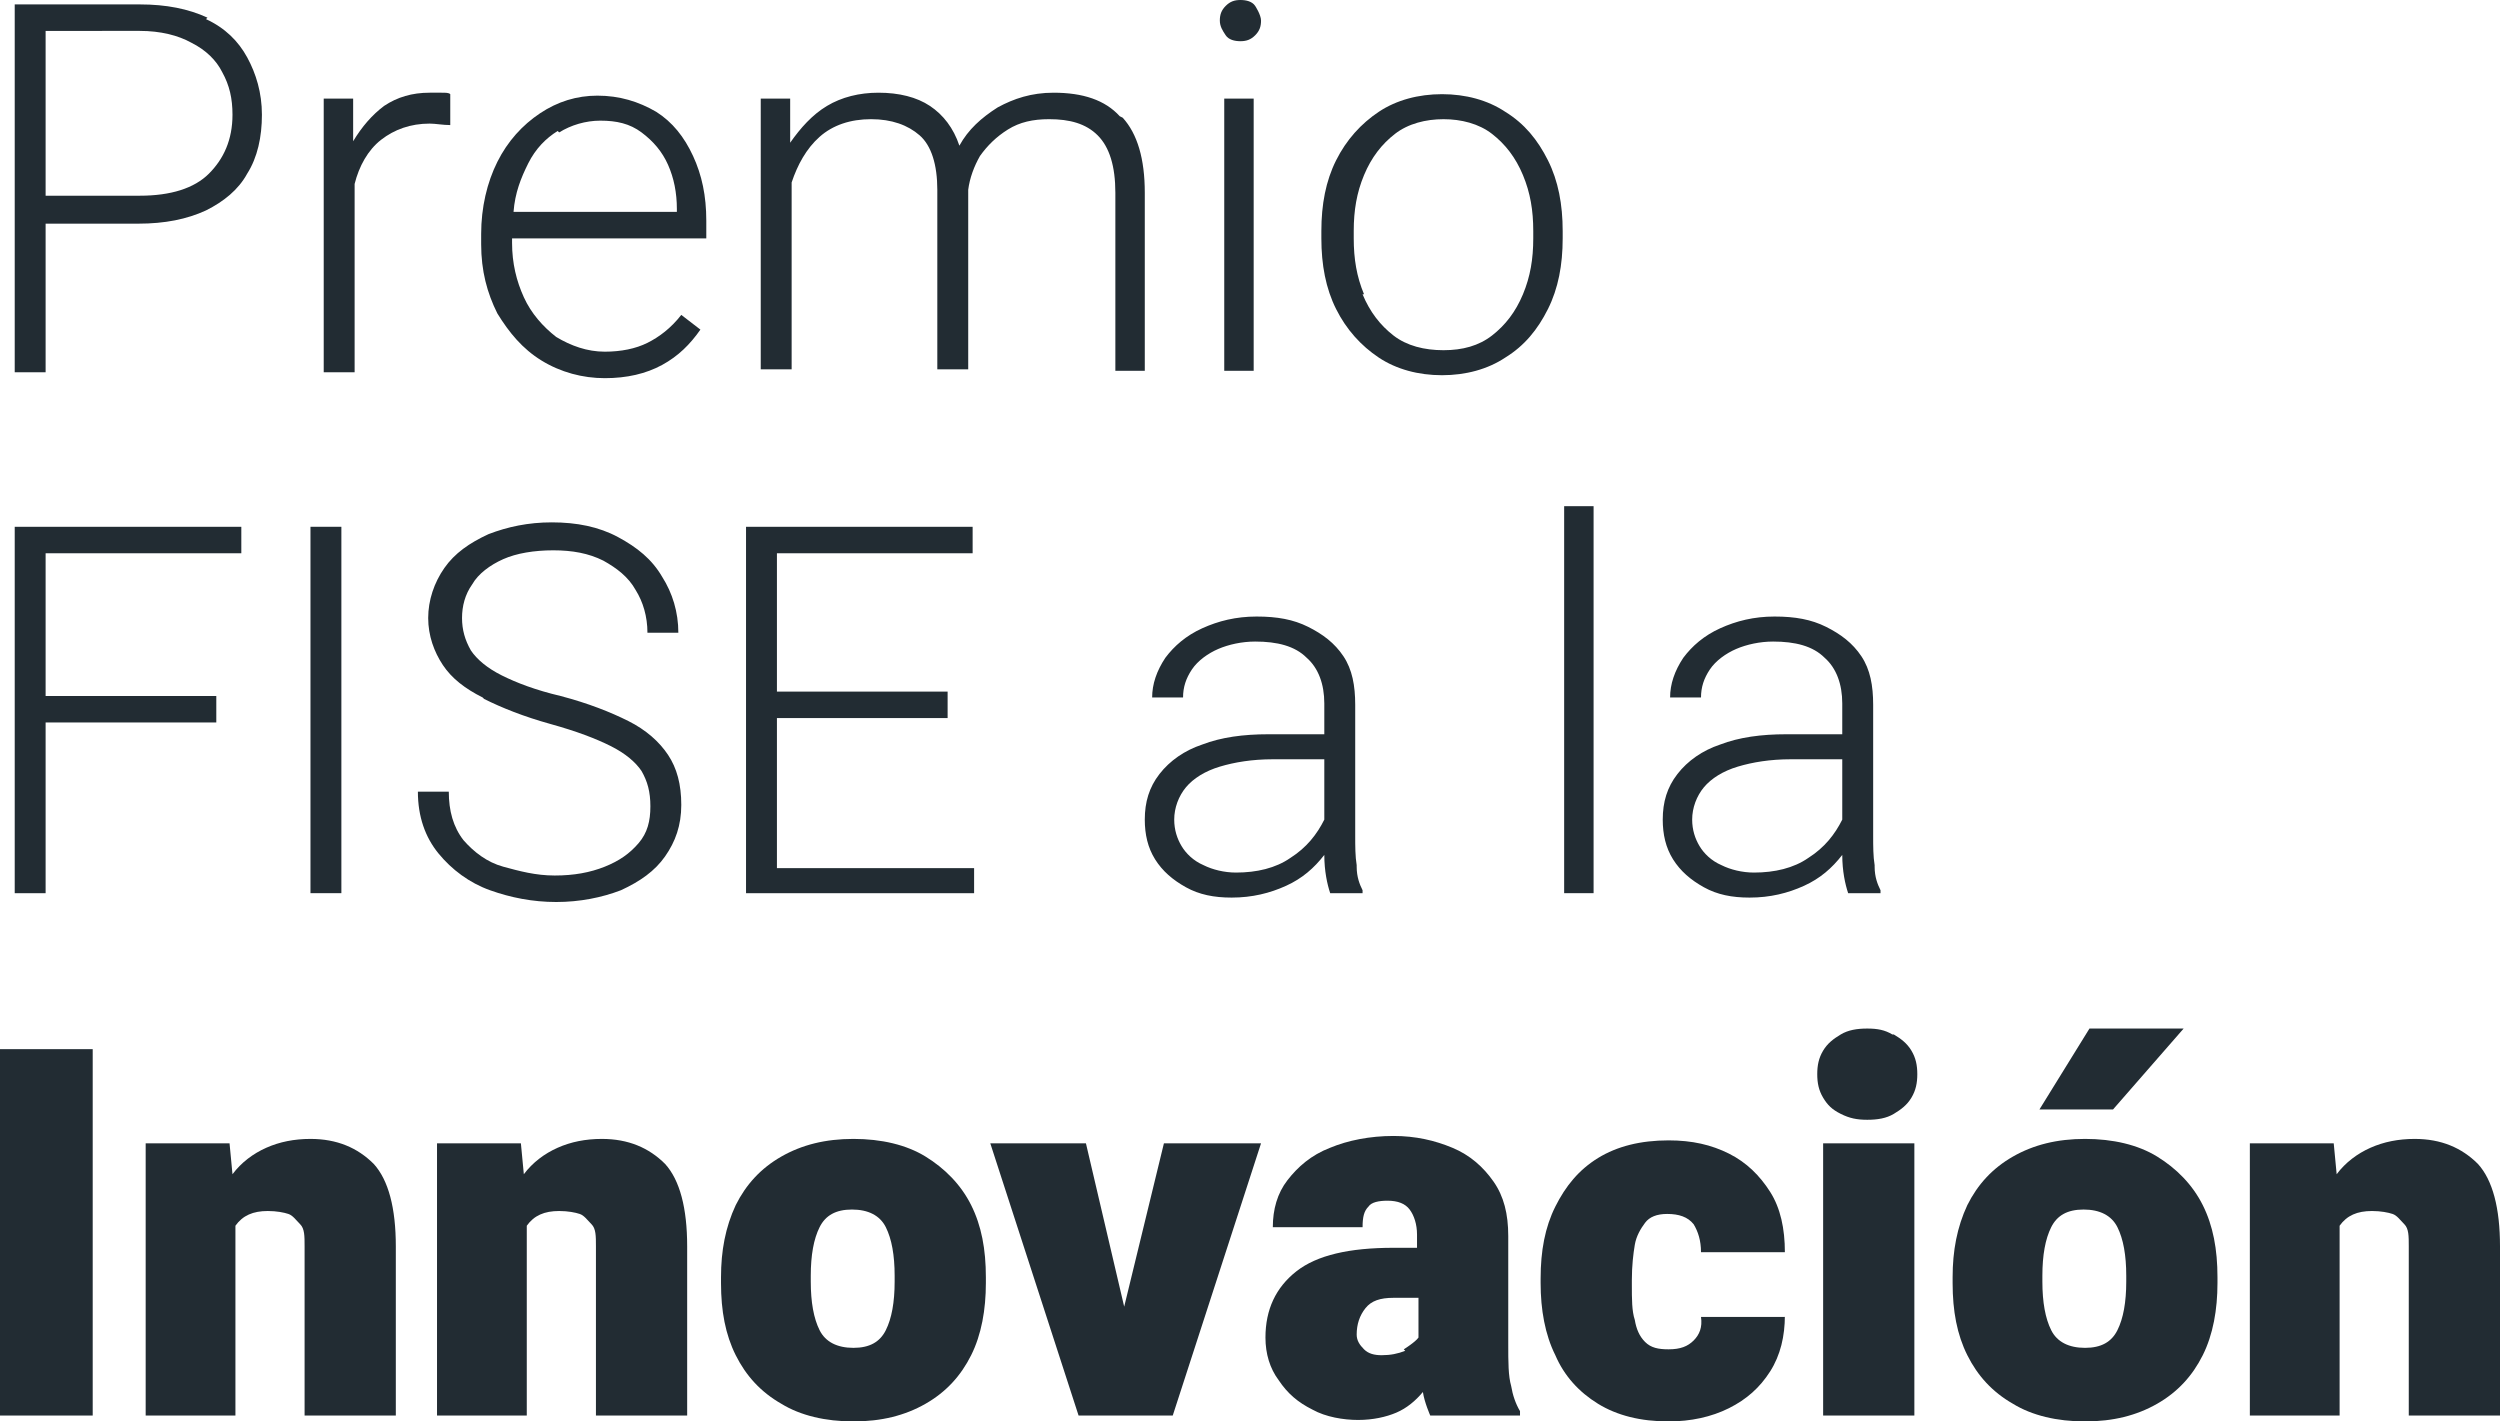 <?xml version="1.0" encoding="UTF-8"?>
<svg xmlns="http://www.w3.org/2000/svg" id="Layer_1" viewBox="0 0 16.99 9.66">
  <defs>
    <style>.cls-1{fill:#222c33;}</style>
  </defs>
  <path class="cls-1" d="m1.4.13c.13.06.22.15.28.26.06.11.1.24.1.39s-.03.29-.1.4c-.06.11-.16.19-.28.25-.13.06-.28.09-.46.09H.31v1.01H.1V.03h.85c.18,0,.33.03.46.09Zm.02,1.05c.1-.1.16-.23.16-.4,0-.11-.02-.2-.07-.29-.04-.08-.11-.15-.21-.2-.09-.05-.21-.08-.35-.08H.31v1.12h.64c.21,0,.37-.05.47-.15Z"></path>
  <path class="cls-1" d="m3.06.85c-.05,0-.1-.01-.14-.01-.13,0-.24.04-.33.11-.09.07-.15.18-.18.3v1.28h-.21V.67h.2v.29c.06-.1.13-.18.21-.24.09-.06.19-.09.31-.09.02,0,.05,0,.08,0s.05,0,.06.01v.19Z"></path>
  <path class="cls-1" d="m3.48,1.61v.04c0,.14.03.26.08.37.05.11.13.2.22.27.1.06.21.1.33.1.11,0,.21-.02.29-.06s.16-.1.23-.19l.13.1c-.07.1-.15.18-.26.24-.11.06-.24.09-.39.09s-.3-.04-.43-.12c-.13-.08-.22-.19-.3-.32-.07-.14-.11-.29-.11-.47v-.07c0-.18.04-.35.11-.49.07-.14.17-.25.29-.33.12-.08.25-.12.39-.12.15,0,.28.04.4.11.11.07.19.17.25.3.06.13.09.27.09.44v.12h-1.32Zm.31-.72c-.08.05-.15.12-.2.22s-.09.2-.1.33h1.11v-.02c0-.11-.02-.21-.06-.3-.04-.09-.1-.16-.18-.22-.08-.06-.17-.08-.28-.08-.1,0-.2.03-.28.08Z"></path>
  <path class="cls-1" d="m7.63.8c.1.11.15.28.15.51v1.21h-.2v-1.21c0-.18-.04-.31-.12-.39s-.19-.11-.33-.11c-.11,0-.2.02-.28.07-.08.05-.14.11-.19.18-.04.07-.07.15-.08.23v1.22h-.21v-1.22c0-.17-.04-.3-.12-.37s-.19-.11-.33-.11-.26.04-.35.12c-.09.08-.15.19-.19.31v1.27h-.21V.67h.2v.3c.07-.1.15-.19.25-.25.1-.06.22-.09.35-.09.14,0,.26.03.35.09.09.06.16.15.2.27.06-.11.15-.19.26-.26.11-.06.23-.1.38-.1.2,0,.35.05.45.16Z"></path>
  <path class="cls-1" d="m8.53.04s.04.06.04.1-.01.07-.04.1c-.03.03-.06.04-.1.04s-.08-.01-.1-.04-.04-.06-.04-.1.01-.07.04-.1c.03-.03.06-.04.1-.04s.08.01.1.04Zm-.21,2.48V.67h.2v1.85h-.2Z"></path>
  <path class="cls-1" d="m9.08,1.09c.07-.14.17-.25.29-.33.12-.08.27-.12.43-.12s.31.04.43.12c.13.08.22.19.29.33.07.14.1.3.1.48v.05c0,.18-.03.34-.1.48-.07.14-.16.25-.29.33-.12.08-.27.12-.43.12s-.31-.04-.43-.12-.22-.19-.29-.33c-.07-.14-.1-.3-.1-.48v-.05c0-.18.03-.34.1-.48Zm.18.91c.05.12.12.21.21.28s.21.1.34.1.24-.03.33-.1c.09-.07.16-.16.21-.28.05-.12.07-.24.07-.38v-.05c0-.14-.02-.26-.07-.38-.05-.12-.12-.21-.21-.28s-.21-.1-.33-.1-.24.03-.33.1c-.09.07-.16.16-.21.28-.05.12-.07.24-.07.38v.05c0,.14.02.26.07.38Z"></path>
  <path class="cls-1" d="m.31,3.76v.97h1.16v.18H.31v1.16H.1v-2.49h1.54v.18H.31Z"></path>
  <path class="cls-1" d="m2.11,6.07v-2.49h.21v2.49h-.21Z"></path>
  <path class="cls-1" d="m3.28,4.74c-.12-.06-.21-.13-.27-.22-.06-.09-.1-.2-.1-.32s.04-.24.11-.34c.07-.1.17-.17.3-.23.13-.05.27-.08.43-.08.17,0,.32.03.45.1.13.07.23.15.3.27.07.11.11.24.11.38h-.21c0-.11-.03-.21-.08-.29-.05-.09-.13-.15-.22-.2-.1-.05-.21-.07-.34-.07s-.25.02-.34.06c-.09.04-.17.1-.21.17-.05.07-.07.15-.07.23s.02.15.06.22c.04.06.11.12.21.17.1.05.23.1.4.14.19.05.34.11.46.17.12.06.21.14.27.23.06.09.09.2.09.34s-.04.25-.11.35c-.07.1-.17.17-.3.23-.13.05-.28.08-.44.08s-.31-.03-.45-.08c-.14-.05-.26-.14-.35-.25-.09-.11-.14-.25-.14-.42h.21c0,.13.03.24.1.33.07.08.16.15.27.18s.22.06.35.06.24-.02.34-.06c.1-.04.17-.09.23-.16s.08-.15.08-.25-.02-.17-.06-.24c-.04-.06-.11-.12-.21-.17-.1-.05-.23-.1-.41-.15-.18-.05-.33-.11-.45-.17Z"></path>
  <path class="cls-1" d="m6.62,5.89v.18h-1.55v-2.49h1.54v.18h-1.33v.94h1.16v.18h-1.16v1.02h1.34Z"></path>
  <path class="cls-1" d="m9.22,5.89c0,.07.02.12.04.16v.02h-.22c-.02-.06-.04-.15-.04-.26-.07.09-.15.16-.26.21s-.23.08-.37.08c-.12,0-.22-.02-.31-.07-.09-.05-.16-.11-.21-.19-.05-.08-.07-.17-.07-.27,0-.12.03-.22.1-.31.07-.09.17-.16.29-.2.13-.05.28-.07.45-.07h.38v-.21c0-.13-.04-.24-.12-.31-.08-.08-.2-.11-.35-.11-.09,0-.18.02-.25.05s-.14.08-.18.14c-.04.06-.06.12-.06.19h-.21c0-.09.03-.18.09-.27.06-.08.14-.15.25-.2s.23-.08.37-.08.25.02.35.07c.1.05.18.11.24.2.06.09.08.2.08.33v.89c0,.07,0,.14.01.2Zm-.45-.06c.11-.07.18-.16.23-.26v-.41h-.35c-.14,0-.26.02-.36.05-.1.03-.18.08-.23.14-.05.06-.08.14-.08.22,0,.07.02.13.05.18.03.05.08.1.15.13.06.03.14.05.22.05.14,0,.27-.03.37-.1Z"></path>
  <path class="cls-1" d="m10.63,6.07v-2.63h.2v2.63h-.2Z"></path>
  <path class="cls-1" d="m12.74,5.89c0,.07.02.12.04.16v.02h-.22c-.02-.06-.04-.15-.04-.26-.07.09-.15.16-.26.21s-.23.08-.37.08c-.12,0-.22-.02-.31-.07-.09-.05-.16-.11-.21-.19-.05-.08-.07-.17-.07-.27,0-.12.03-.22.1-.31.07-.09.17-.16.29-.2.13-.05.28-.07.45-.07h.38v-.21c0-.13-.04-.24-.12-.31-.08-.08-.2-.11-.35-.11-.09,0-.18.02-.25.05s-.14.08-.18.14c-.04.06-.06.12-.06.19h-.21c0-.09.03-.18.09-.27.06-.08.14-.15.25-.2s.23-.08.37-.08.25.02.35.07c.1.05.18.11.24.2.06.09.08.2.08.33v.89c0,.07,0,.14.01.2Zm-.45-.06c.11-.07.18-.16.23-.26v-.41h-.35c-.14,0-.26.02-.36.05-.1.03-.18.08-.23.14-.05.06-.08.14-.08.22,0,.07.02.13.05.18.03.05.08.1.15.13.06.03.14.05.22.05.14,0,.27-.03.37-.1Z"></path>
  <path class="cls-1" d="m0,9.62v-2.49h.63v2.49h-.63Z"></path>
  <path class="cls-1" d="m2.54,7.91c.1.11.15.3.15.56v1.15h-.62v-1.15c0-.07,0-.12-.03-.15s-.05-.06-.08-.07c-.03-.01-.08-.02-.14-.02-.1,0-.17.03-.22.1v1.29h-.61v-1.85h.57l.02.21c.06-.08.14-.14.23-.18.09-.04.19-.06.3-.06.18,0,.32.06.43.17Z"></path>
  <path class="cls-1" d="m4.52,7.91c.1.11.15.3.15.56v1.15h-.62v-1.15c0-.07,0-.12-.03-.15s-.05-.06-.08-.07c-.03-.01-.08-.02-.14-.02-.1,0-.17.03-.22.1v1.29h-.61v-1.85h.57l.02.21c.06-.08.14-.14.23-.18.09-.04.19-.06.3-.06.18,0,.32.06.43.17Z"></path>
  <path class="cls-1" d="m5,8.19c.07-.14.17-.25.31-.33s.3-.12.49-.12.36.04.49.12.24.19.31.33c.07.14.1.3.1.49v.04c0,.18-.03.35-.1.49-.07.14-.17.25-.31.33s-.3.12-.49.12-.36-.04-.49-.12c-.14-.08-.24-.19-.31-.33-.07-.14-.1-.3-.1-.49v-.04c0-.18.03-.34.1-.49Zm.57.85c.04.08.12.12.23.12s.18-.04.22-.12c.04-.08.06-.19.06-.33v-.04c0-.14-.02-.25-.06-.33-.04-.08-.12-.12-.23-.12s-.18.04-.22.12c-.04.08-.06.19-.06.33v.04c0,.14.02.25.06.33Z"></path>
  <path class="cls-1" d="m8.57,7.77l-.6,1.85h-.64l-.6-1.85h.65l.26,1.11.27-1.11h.65Z"></path>
  <path class="cls-1" d="m10.27,9.42c.01.06.03.12.06.17v.03h-.61s-.04-.09-.05-.16c-.05.06-.11.11-.18.14-.07.03-.16.05-.26.05s-.22-.02-.31-.07c-.1-.05-.17-.11-.23-.2-.06-.08-.09-.18-.09-.29,0-.19.07-.34.21-.45s.36-.16.66-.16h.16v-.09c0-.07-.02-.13-.05-.17s-.08-.06-.15-.06c-.06,0-.11.01-.13.04-.03.03-.04.07-.04.14h-.61c0-.12.03-.23.1-.32.07-.09.16-.17.29-.22.12-.05.27-.08.43-.08.15,0,.28.03.4.08s.21.13.28.23c.07.1.1.22.1.37v.73c0,.13,0,.22.02.29Zm-.73-.25s.08-.05.1-.08v-.27h-.17c-.09,0-.15.02-.19.07s-.06.11-.06.18c0,.04.02.07.05.1.03.03.07.04.12.04.06,0,.11-.01.16-.03Z"></path>
  <path class="cls-1" d="m12.13,8.94c0,.14-.03.27-.1.38-.07.11-.16.19-.28.25-.12.06-.26.09-.41.09-.19,0-.35-.04-.48-.12s-.23-.19-.29-.33c-.07-.14-.1-.31-.1-.49v-.03c0-.19.03-.35.1-.49.07-.14.16-.25.29-.33.13-.08.29-.12.48-.12.16,0,.29.03.41.09.12.06.21.15.28.26.07.11.1.25.1.41h-.57c0-.08-.02-.14-.05-.19-.04-.05-.1-.07-.18-.07-.07,0-.12.02-.15.06-.03.04-.06.09-.07.15s-.02.14-.02.24v.03c0,.1,0,.18.02.24.01.06.03.11.07.15.04.04.09.05.16.05.08,0,.13-.02.17-.06.04-.04.06-.09.05-.16h.57Z"></path>
  <path class="cls-1" d="m12.87,7.03c.05.03.09.06.12.11.03.05.04.1.04.16s-.01.11-.04.16c-.03.05-.07.08-.12.11-.05.03-.11.04-.18.04s-.12-.01-.18-.04-.09-.06-.12-.11c-.03-.05-.04-.1-.04-.16s.01-.11.04-.16c.03-.05.07-.08.12-.11s.11-.04.18-.04.12.01.17.04Zm-.48,2.59v-1.85h.62v1.85h-.62Z"></path>
  <path class="cls-1" d="m13.37,8.19c.07-.14.17-.25.31-.33s.3-.12.49-.12.36.04.49.12.24.19.31.33c.07.14.1.3.1.49v.04c0,.18-.03.35-.1.49-.07.14-.17.25-.31.33s-.3.12-.49.12-.36-.04-.49-.12c-.14-.08-.24-.19-.31-.33-.07-.14-.1-.3-.1-.49v-.04c0-.18.03-.34.1-.49Zm1.47-1.2l-.48.55h-.5l.34-.55h.64Zm-.9,2.05c.04.08.12.12.23.12s.18-.04.22-.12c.04-.08.06-.19.06-.33v-.04c0-.14-.02-.25-.06-.33-.04-.08-.12-.12-.23-.12s-.18.04-.22.12c-.04.08-.06.19-.06.33v.04c0,.14.02.25.06.33Z"></path>
  <path class="cls-1" d="m16.84,7.91c.1.11.15.3.15.56v1.15h-.62v-1.15c0-.07,0-.12-.03-.15s-.05-.06-.08-.07c-.03-.01-.08-.02-.14-.02-.1,0-.17.03-.22.1v1.29h-.61v-1.85h.57l.02.21c.06-.08.14-.14.23-.18.09-.04.19-.06.3-.06.18,0,.32.06.43.17Z"></path>
</svg>
